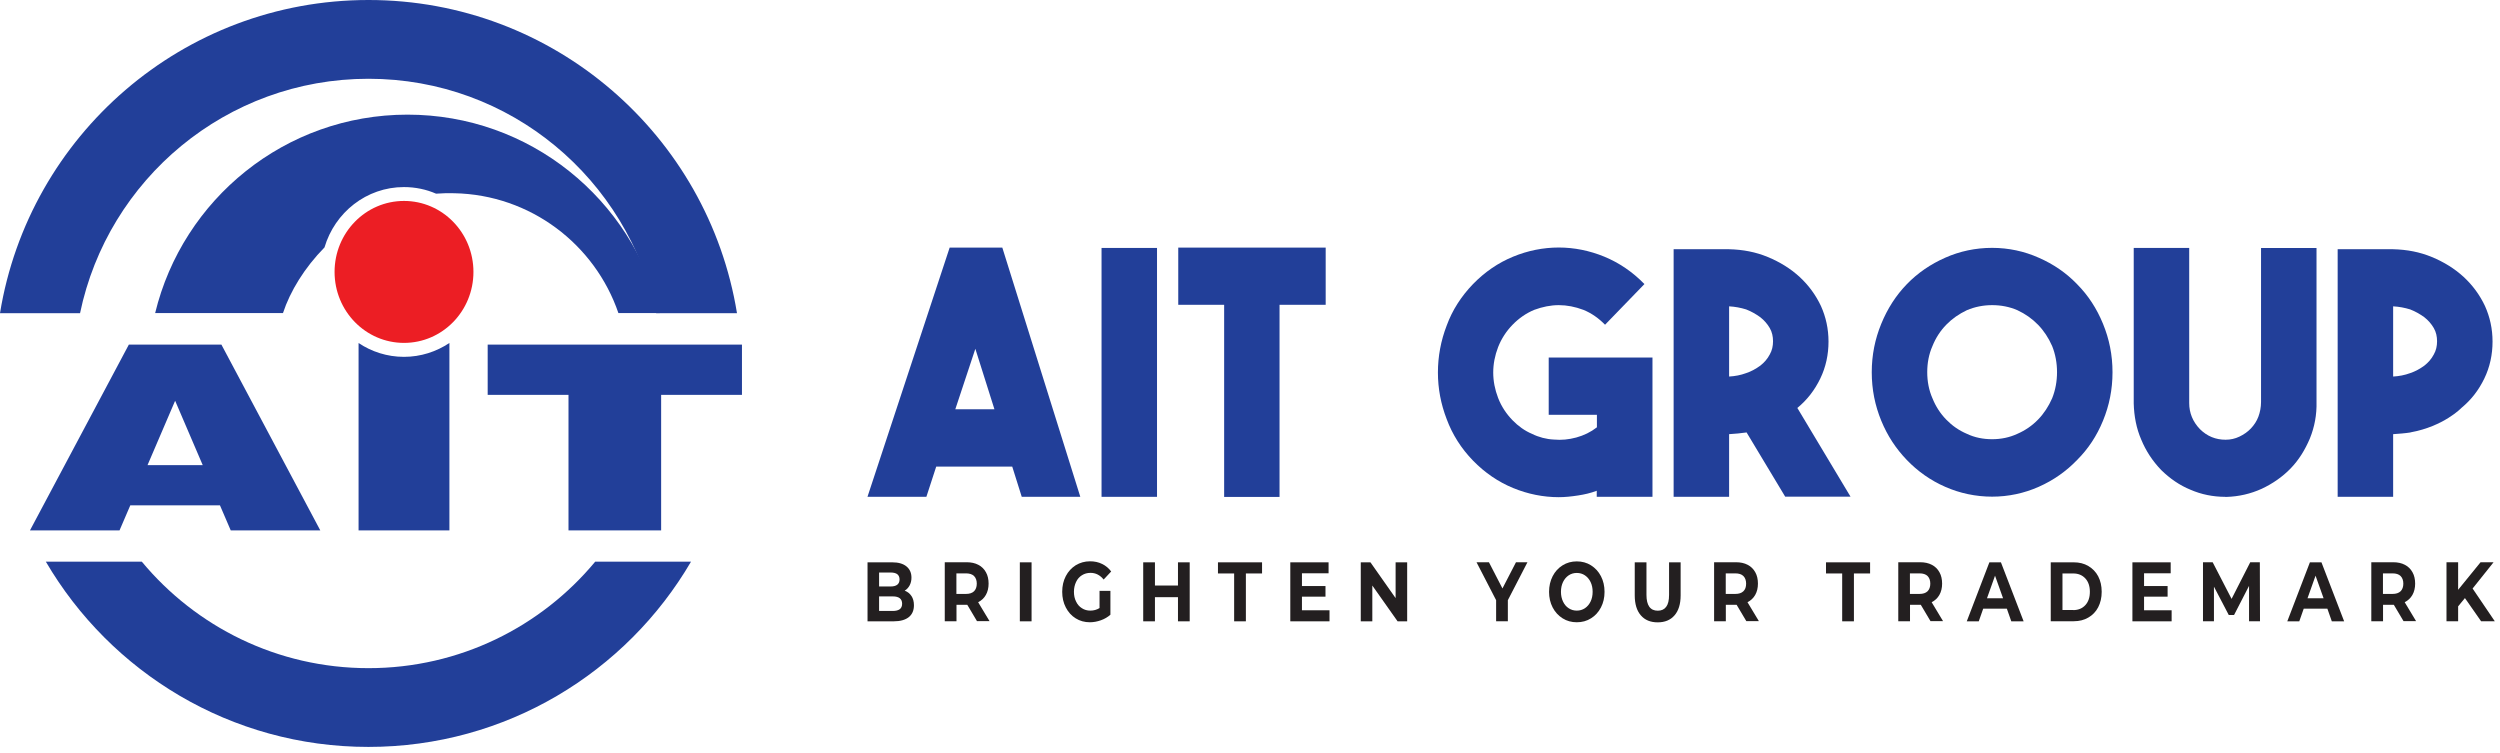 <svg xmlns="http://www.w3.org/2000/svg" width="292" height="88" viewBox="0 0 292 88" fill="none"><g clip-path="url(#clip0_3011_20)"><path d="M56.961 40.25V46.12H66.401V61.95H77.221V46.12H86.661V40.25H56.961Z" fill="#223F99"></path><path d="M15.22 59.02H25.69L26.95 61.95H37.41L25.86 40.25H15.05L3.5 61.95H13.96L15.22 59.02ZM20.46 46.82L23.68 54.33H17.23L20.45 46.82H20.46Z" fill="#223F99"></path><path d="M69.522 65.6C63.212 73.2 53.692 78.04 43.042 78.04C32.392 78.04 22.872 73.2 16.562 65.6H5.352C12.922 78.54 26.962 87.24 43.032 87.24C59.102 87.24 73.152 78.54 80.712 65.6H69.512H69.522Z" fill="#223F99"></path><path d="M43.04 9.2C59.63 9.2 73.38 20.95 76.64 36.58H86.08C82.71 15.84 64.73 0 43.04 0C21.35 0 3.37 15.84 0 36.58H9.35C12.6 20.95 26.44 9.2 43.04 9.2Z" fill="#223F99"></path><path fill-rule="evenodd" clip-rule="evenodd" d="M47.188 40.05C51.668 40.05 55.298 36.34 55.298 31.76C55.298 27.18 51.668 23.47 47.188 23.47C42.708 23.47 39.078 27.18 39.078 31.76C39.078 36.34 42.708 40.05 47.188 40.05Z" fill="#EC1E24"></path><path d="M47.601 13.39C33.311 13.39 21.341 23.27 18.121 36.57H33.051C33.891 34.01 35.571 31.27 37.901 28.9C39.101 24.82 42.801 21.85 47.181 21.85C48.511 21.85 49.781 22.12 50.931 22.62C51.621 22.57 52.331 22.55 53.051 22.57C61.961 22.74 69.491 28.55 72.231 36.57H77.071C73.851 23.27 61.881 13.39 47.591 13.39H47.601Z" fill="#223F99"></path><path d="M41.881 40.06V61.95H52.491V40.06C50.961 41.08 49.141 41.68 47.181 41.68C45.221 41.68 43.401 41.08 41.871 40.06H41.881Z" fill="#223F99"></path><path d="M111.58 47.8H116.15L113.92 40.74L111.58 47.8ZM154.84 28.92V35.6H149.45V58.04H142.98V35.6H137.62V28.92H154.84ZM119.34 58.03L118.23 54.5H109.35L108.2 58.03H101.32L110.92 28.92H117.07L126.18 58.03H119.34Z" fill="#223F99"></path><path d="M193.009 41.77V58.03H186.499V57.32C185.769 57.6 185.039 57.76 184.319 57.87C183.549 57.99 182.789 58.07 182.059 58.07C180.259 58.07 178.459 57.71 176.729 57C175.009 56.29 173.429 55.22 172.049 53.8C170.669 52.38 169.639 50.75 168.979 48.97C168.289 47.19 167.949 45.37 167.949 43.51C167.949 41.65 168.289 39.79 168.979 38.01C169.629 36.23 170.669 34.61 172.049 33.18C173.429 31.76 174.999 30.69 176.729 29.98C178.449 29.27 180.259 28.91 182.059 28.91C183.859 28.91 185.659 29.27 187.389 29.98C189.109 30.69 190.689 31.76 192.069 33.18L187.469 37.93C186.739 37.18 185.899 36.58 184.939 36.19C183.979 35.83 183.019 35.64 182.069 35.64C181.119 35.64 180.149 35.84 179.199 36.19C178.239 36.59 177.399 37.18 176.669 37.93C175.939 38.68 175.369 39.55 174.979 40.54C174.599 41.53 174.409 42.52 174.409 43.51C174.409 44.5 174.599 45.49 174.979 46.48C175.359 47.47 175.939 48.34 176.669 49.09C177.319 49.76 178.089 50.32 178.929 50.67C179.729 51.07 180.619 51.3 181.499 51.34C182.379 51.42 183.219 51.34 184.109 51.1C184.989 50.86 185.799 50.47 186.519 49.91V48.45H180.889V41.76H193.039L193.009 41.77Z" fill="#223F99"></path><path d="M203.99 50.51C203.65 50.55 203.34 50.59 202.99 50.63C202.65 50.67 202.3 50.67 201.96 50.71V58.03H195.48V29.11H201.96C203.57 29.15 205.06 29.43 206.48 30.02C207.9 30.61 209.12 31.36 210.2 32.35C211.23 33.3 212.08 34.45 212.69 35.75C213.26 37.02 213.57 38.4 213.57 39.9C213.57 41.4 213.26 42.87 212.61 44.21C211.96 45.56 211.08 46.7 209.93 47.65L216.14 58.01H208.51L203.99 50.49V50.51ZM201.96 43.98C202.65 43.94 203.3 43.82 203.95 43.58C204.56 43.38 205.1 43.07 205.6 42.71C206.06 42.35 206.44 41.92 206.71 41.4C206.98 40.93 207.09 40.41 207.09 39.86C207.09 39.31 206.98 38.79 206.71 38.32C206.44 37.85 206.06 37.41 205.6 37.05C205.1 36.69 204.57 36.38 203.95 36.14C203.3 35.94 202.65 35.82 201.96 35.78V43.97V43.98Z" fill="#223F99"></path><path d="M232.681 28.95C234.601 28.95 236.441 29.35 238.121 30.1C239.841 30.85 241.341 31.88 242.601 33.19C243.901 34.5 244.901 36.04 245.631 37.82C246.361 39.6 246.741 41.46 246.741 43.48C246.741 45.5 246.361 47.36 245.631 49.14C244.901 50.92 243.911 52.42 242.601 53.73C241.341 55.04 239.841 56.1 238.121 56.86C236.431 57.61 234.591 58.01 232.681 58.01C230.771 58.01 228.891 57.61 227.201 56.86C225.481 56.11 223.981 55.04 222.721 53.73C221.461 52.42 220.461 50.92 219.731 49.14C219.001 47.36 218.621 45.5 218.621 43.48C218.621 41.46 219.001 39.6 219.731 37.82C220.461 36.04 221.451 34.5 222.721 33.19C223.991 31.88 225.481 30.86 227.201 30.1C228.891 29.35 230.731 28.95 232.681 28.95ZM232.681 51.3C233.711 51.3 234.711 51.1 235.631 50.67C236.551 50.27 237.351 49.72 238.041 49.01C238.731 48.3 239.271 47.47 239.691 46.52C240.071 45.57 240.261 44.54 240.261 43.47C240.261 42.4 240.071 41.37 239.691 40.42C239.271 39.47 238.731 38.64 238.041 37.93C237.351 37.22 236.551 36.66 235.631 36.23C234.711 35.83 233.711 35.64 232.681 35.64C231.651 35.64 230.651 35.84 229.731 36.23C228.811 36.67 228.011 37.22 227.321 37.93C226.631 38.64 226.091 39.47 225.711 40.42C225.291 41.37 225.101 42.4 225.101 43.47C225.101 44.54 225.291 45.57 225.711 46.52C226.091 47.47 226.631 48.3 227.321 49.01C228.011 49.72 228.811 50.28 229.731 50.67C230.651 51.11 231.651 51.3 232.681 51.3Z" fill="#223F99"></path><path d="M259.909 58.03C258.489 58.03 257.109 57.75 255.849 57.2C254.589 56.69 253.439 55.89 252.439 54.91C251.409 53.84 250.639 52.66 250.099 51.35C249.529 50.04 249.259 48.62 249.219 47.12V28.96H255.699V47.08C255.699 48.23 256.119 49.26 256.959 50.13C257.799 50.96 258.799 51.36 259.949 51.36C260.519 51.36 261.059 51.24 261.559 51C262.059 50.76 262.519 50.45 262.899 50.05C263.279 49.65 263.589 49.18 263.779 48.67C263.969 48.16 264.089 47.56 264.089 46.97V28.97H270.569V46.93C270.609 48.43 270.339 49.86 269.799 51.2C269.229 52.55 268.499 53.73 267.539 54.72C266.579 55.71 265.429 56.5 264.169 57.09C262.869 57.68 261.489 58 260.029 58.04H259.919L259.909 58.03Z" fill="#223F99"></path><path d="M281.549 50.51C281.209 50.57 280.899 50.59 280.549 50.63C280.209 50.67 279.859 50.67 279.519 50.71V58.03H273.039V29.11H279.519C281.129 29.15 282.619 29.43 284.039 30.02C285.459 30.61 286.679 31.36 287.759 32.35C288.789 33.3 289.639 34.45 290.249 35.75C290.819 37.02 291.129 38.4 291.129 39.9C291.129 41.4 290.819 42.87 290.169 44.21C289.519 45.56 288.639 46.7 287.489 47.65C287.489 47.65 285.429 49.8 281.549 50.5V50.51ZM279.519 43.98C280.209 43.94 280.859 43.82 281.509 43.58C282.119 43.38 282.659 43.07 283.159 42.71C283.619 42.35 283.999 41.92 284.269 41.4C284.539 40.93 284.649 40.41 284.649 39.86C284.649 39.31 284.539 38.79 284.269 38.32C283.999 37.85 283.619 37.41 283.159 37.05C282.659 36.69 282.129 36.38 281.509 36.14C280.859 35.94 280.209 35.82 279.519 35.78V43.97V43.98Z" fill="#223F99"></path><path d="M135.14 28.96H128.66V58.03H135.14V28.96Z" fill="#223F99"></path><path d="M106.458 69.61C106.648 69.9 106.748 70.26 106.748 70.69C106.748 71.29 106.548 71.76 106.148 72.08C105.748 72.4 105.158 72.57 104.388 72.57H101.328V65.68H104.218C104.938 65.68 105.488 65.84 105.878 66.16C106.268 66.48 106.458 66.92 106.458 67.47C106.458 67.81 106.388 68.1 106.248 68.37C106.108 68.63 105.918 68.84 105.668 68.99C106.008 69.12 106.268 69.32 106.458 69.62V69.61ZM102.678 66.88V68.5H104.038C104.378 68.5 104.628 68.43 104.808 68.29C104.978 68.15 105.068 67.95 105.068 67.68C105.068 67.41 104.978 67.21 104.808 67.07C104.638 66.94 104.378 66.87 104.038 66.87H102.678V66.88ZM105.088 71.16C105.268 71.02 105.368 70.81 105.368 70.52C105.368 69.95 105.008 69.66 104.278 69.66H102.678V71.36H104.278C104.638 71.36 104.908 71.29 105.098 71.15L105.088 71.16Z" fill="#231F20"></path><path d="M114.118 72.56L112.978 70.64H111.718V72.56H110.348V65.67H112.908C113.428 65.67 113.888 65.77 114.268 65.97C114.658 66.17 114.948 66.46 115.158 66.84C115.368 67.21 115.468 67.66 115.468 68.17C115.468 68.68 115.358 69.12 115.148 69.49C114.938 69.86 114.638 70.14 114.248 70.34L115.578 72.55H114.108L114.118 72.56ZM113.768 67.28C113.558 67.07 113.238 66.97 112.828 66.97H111.708V69.37H112.828C113.238 69.37 113.548 69.27 113.768 69.06C113.978 68.85 114.088 68.55 114.088 68.17C114.088 67.79 113.978 67.49 113.768 67.28Z" fill="#231F20"></path><path d="M119.117 65.68H120.487V72.57H119.117V65.68Z" fill="#231F20"></path><path d="M128.446 69.01H129.696V71.8C129.376 72.08 129.006 72.3 128.576 72.45C128.156 72.6 127.726 72.68 127.296 72.68C126.686 72.68 126.126 72.53 125.636 72.22C125.146 71.92 124.766 71.49 124.486 70.95C124.206 70.41 124.066 69.8 124.066 69.12C124.066 68.44 124.206 67.83 124.486 67.29C124.766 66.75 125.156 66.33 125.646 66.02C126.146 65.72 126.696 65.56 127.316 65.56C127.836 65.56 128.306 65.66 128.726 65.87C129.146 66.07 129.506 66.37 129.786 66.75L128.906 67.69C128.486 67.17 127.976 66.91 127.376 66.91C126.996 66.91 126.666 67 126.366 67.19C126.076 67.37 125.846 67.63 125.686 67.97C125.526 68.31 125.436 68.69 125.436 69.12C125.436 69.55 125.516 69.93 125.686 70.26C125.846 70.6 126.076 70.86 126.366 71.04C126.656 71.23 126.986 71.32 127.356 71.32C127.746 71.32 128.106 71.22 128.426 71.02V69L128.446 69.01Z" fill="#231F20"></path><path d="M138.957 65.68V72.57H137.587V69.75H134.897V72.57H133.527V65.68H134.897V68.39H137.587V65.68H138.957Z" fill="#231F20"></path><path d="M144.148 66.98H142.258V65.68H147.408V66.98H145.518V72.57H144.148V66.98Z" fill="#231F20"></path><path d="M155.287 71.29V72.57H150.707V65.68H155.177V66.96H152.067V68.45H154.817V69.69H152.067V71.28H155.287V71.29Z" fill="#231F20"></path><path d="M164.357 65.68V72.57H163.238L160.287 68.39V72.57H158.938V65.68H160.068L163.007 69.86V65.68H164.357Z" fill="#231F20"></path><path d="M176.117 70.12V72.56H174.747V70.1L172.457 65.67H173.907L175.487 68.73L177.067 65.67H178.407L176.107 70.12H176.117Z" fill="#231F20"></path><path d="M182.51 72.22C182.02 71.91 181.63 71.49 181.35 70.95C181.07 70.41 180.93 69.8 180.93 69.13C180.93 68.46 181.07 67.85 181.35 67.3C181.63 66.76 182.01 66.34 182.51 66.03C183 65.72 183.56 65.57 184.17 65.57C184.78 65.57 185.34 65.72 185.83 66.03C186.32 66.34 186.71 66.76 186.99 67.3C187.27 67.84 187.41 68.45 187.41 69.13C187.41 69.81 187.27 70.41 186.99 70.95C186.71 71.49 186.32 71.92 185.83 72.22C185.34 72.53 184.79 72.68 184.17 72.68C183.55 72.68 183 72.53 182.51 72.22ZM185.12 71.04C185.4 70.85 185.62 70.59 185.78 70.26C185.94 69.93 186.02 69.55 186.02 69.12C186.02 68.69 185.94 68.31 185.78 67.98C185.62 67.65 185.4 67.39 185.12 67.2C184.84 67.01 184.52 66.92 184.17 66.92C183.82 66.92 183.5 67.01 183.22 67.2C182.94 67.39 182.72 67.65 182.56 67.98C182.4 68.31 182.32 68.7 182.32 69.12C182.32 69.54 182.4 69.93 182.56 70.26C182.72 70.6 182.94 70.86 183.22 71.04C183.5 71.23 183.82 71.32 184.17 71.32C184.52 71.32 184.83 71.23 185.12 71.04Z" fill="#231F20"></path><path d="M191.647 71.87C191.177 71.33 190.938 70.55 190.938 69.54V65.68H192.307V69.48C192.307 70.71 192.748 71.33 193.628 71.33C194.058 71.33 194.387 71.18 194.607 70.88C194.837 70.58 194.947 70.12 194.947 69.48V65.68H196.298V69.54C196.298 70.55 196.057 71.33 195.587 71.87C195.117 72.42 194.457 72.69 193.617 72.69C192.777 72.69 192.117 72.42 191.647 71.87Z" fill="#231F20"></path><path d="M203.977 72.56L202.837 70.64H201.577V72.56H200.207V65.67H202.767C203.287 65.67 203.747 65.77 204.127 65.97C204.517 66.17 204.807 66.46 205.017 66.84C205.227 67.21 205.327 67.66 205.327 68.17C205.327 68.68 205.217 69.12 205.007 69.49C204.797 69.86 204.497 70.14 204.107 70.34L205.437 72.55H203.967L203.977 72.56ZM203.627 67.28C203.417 67.07 203.097 66.97 202.687 66.97H201.567V69.37H202.687C203.097 69.37 203.407 69.27 203.627 69.06C203.847 68.85 203.947 68.55 203.947 68.17C203.947 67.79 203.837 67.49 203.627 67.28Z" fill="#231F20"></path><path d="M215.167 66.98H213.277V65.68H218.427V66.98H216.537V72.57H215.167V66.98Z" fill="#231F20"></path><path d="M225.489 72.56L224.349 70.64H223.089V72.56H221.719V65.67H224.279C224.799 65.67 225.259 65.77 225.639 65.97C226.029 66.17 226.319 66.46 226.529 66.84C226.739 67.21 226.839 67.66 226.839 68.17C226.839 68.68 226.729 69.12 226.519 69.49C226.309 69.86 226.009 70.14 225.619 70.34L226.949 72.55H225.479L225.489 72.56ZM225.139 67.28C224.929 67.07 224.609 66.97 224.199 66.97H223.079V69.37H224.199C224.609 69.37 224.919 69.27 225.139 69.06C225.349 68.85 225.459 68.55 225.459 68.17C225.459 67.79 225.349 67.49 225.139 67.28Z" fill="#231F20"></path><path d="M234.389 71.09H231.639L231.119 72.57H229.719L232.359 65.68H233.709L236.359 72.57H234.919L234.399 71.09H234.389ZM233.959 69.88L233.019 67.24L232.079 69.88H233.959Z" fill="#231F20"></path><path d="M239.527 65.68H242.217C242.857 65.68 243.427 65.82 243.917 66.11C244.407 66.4 244.797 66.8 245.067 67.31C245.337 67.83 245.477 68.43 245.477 69.12C245.477 69.81 245.337 70.41 245.067 70.93C244.797 71.45 244.407 71.85 243.917 72.13C243.427 72.42 242.857 72.56 242.217 72.56H239.527V65.67V65.68ZM242.147 71.26C242.737 71.26 243.207 71.07 243.567 70.68C243.917 70.3 244.097 69.78 244.097 69.12C244.097 68.46 243.917 67.94 243.567 67.56C243.217 67.18 242.747 66.98 242.147 66.98H240.897V71.25H242.147V71.26Z" fill="#231F20"></path><path d="M253.646 71.29V72.57H249.066V65.68H253.536V66.96H250.426V68.45H253.176V69.69H250.426V71.28H253.646V71.29Z" fill="#231F20"></path><path d="M262.689 72.56V68.43L260.939 71.83H260.319L258.589 68.52V72.56H257.309V65.67H258.439L260.649 69.95L262.829 65.67H263.949L263.969 72.56H262.689Z" fill="#231F20"></path><path d="M271.826 71.09H269.076L268.556 72.57H267.156L269.796 65.68H271.146L273.796 72.57H272.356L271.836 71.09H271.826ZM271.396 69.88L270.456 67.24L269.516 69.88H271.396Z" fill="#231F20"></path><path d="M280.739 72.56L279.599 70.64H278.339V72.56H276.969V65.67H279.529C280.049 65.67 280.509 65.77 280.889 65.97C281.279 66.17 281.569 66.46 281.779 66.84C281.989 67.21 282.089 67.66 282.089 68.17C282.089 68.68 281.979 69.12 281.769 69.49C281.559 69.86 281.259 70.14 280.869 70.34L282.199 72.55H280.729L280.739 72.56ZM280.389 67.28C280.179 67.07 279.859 66.97 279.449 66.97H278.329V69.37H279.449C279.859 69.37 280.169 69.27 280.389 69.06C280.599 68.85 280.709 68.55 280.709 68.17C280.709 67.79 280.599 67.49 280.389 67.28Z" fill="#231F20"></path><path d="M287.9 69.86L287.11 70.82V72.56H285.75V65.67H287.11V68.89L289.73 65.67H291.25L288.8 68.74L291.39 72.56H289.79L287.9 69.85V69.86Z" fill="#231F20"></path></g><defs><clipPath id="clip0_3011_20"><rect width="291.39" height="87.24" fill="white"></rect></clipPath></defs></svg>